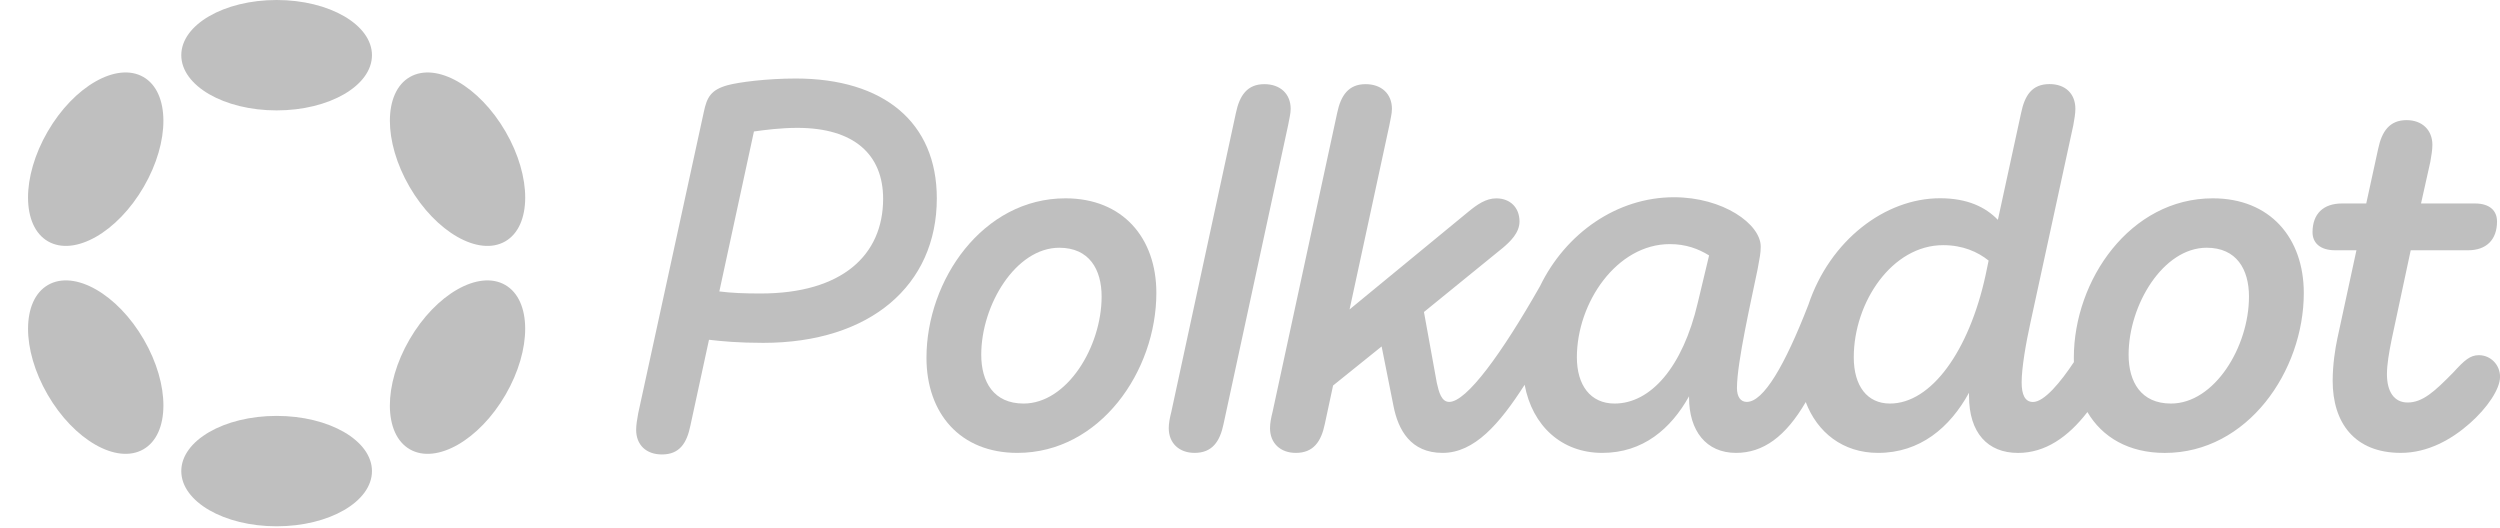 <svg xmlns="http://www.w3.org/2000/svg" width="270" height="57" viewBox="0 0 270 57" fill="none"><path d="M85.944 8.48C82.818 8.48 79.806 8.871 78.579 9.202C76.793 9.701 76.348 10.479 76.012 12.092L68.926 44.639C68.813 45.304 68.704 45.86 68.704 46.416C68.704 48.029 69.764 49.081 71.493 49.081C73.392 49.081 74.174 47.859 74.562 45.969L76.571 36.695C77.963 36.86 79.806 37.029 82.429 37.029C93.981 37.029 101.176 30.81 101.176 21.423C101.176 13.2 95.426 8.48 85.944 8.48ZM82.15 31.697C80.364 31.697 78.968 31.64 77.688 31.475L81.425 14.2C82.595 14.034 84.328 13.809 86.114 13.809C92.252 13.809 95.378 16.699 95.378 21.475C95.374 27.585 90.908 31.697 82.15 31.697Z" fill="#BFBFBF"></path><path d="M267.718 38.359C266.771 38.359 266.155 38.915 264.985 40.193C262.92 42.305 261.637 43.47 260.021 43.47C258.572 43.47 257.79 42.305 257.79 40.415C257.79 39.359 258.013 38.081 258.292 36.695L260.357 27.029H266.552C268.504 27.029 269.678 25.917 269.678 23.918C269.678 22.805 268.953 21.975 267.281 21.975H261.471L262.475 17.477C262.588 16.811 262.698 16.199 262.698 15.643C262.698 14.087 261.637 12.974 259.908 12.974C258.066 12.974 257.232 14.196 256.839 16.086L255.555 21.975H252.932C250.924 21.975 249.753 23.087 249.753 25.086C249.753 26.199 250.535 27.029 252.207 27.029H254.495L252.43 36.582C252.207 37.638 251.928 39.359 251.928 41.136C251.928 45.635 254.272 48.911 259.293 48.911C262.196 48.911 264.759 47.468 266.714 45.743C268.613 44.079 270.006 42.023 270.006 40.689C270.006 39.415 269.002 38.359 267.718 38.359Z" fill="#BFBFBF"></path><path d="M139.393 11.757C139.393 10.145 138.276 9.089 136.547 9.089C134.704 9.089 133.87 10.31 133.478 12.2L126.505 44.47C126.339 45.135 126.226 45.691 126.226 46.247C126.226 47.859 127.344 48.911 129.016 48.911C130.915 48.911 131.749 47.69 132.141 45.8L139.114 13.535C139.227 12.866 139.393 12.313 139.393 11.757Z" fill="#BFBFBF"></path><path d="M238.983 21.419C230.055 21.419 223.974 30.25 223.974 38.638C223.974 38.795 223.978 38.952 223.982 39.105C222.581 41.221 220.792 43.414 219.565 43.414C218.674 43.414 218.338 42.58 218.338 41.302C218.338 39.746 218.783 37.134 219.285 34.857L223.917 13.527C224.031 12.862 224.14 12.306 224.14 11.749C224.14 10.137 223.079 9.081 221.35 9.081C219.451 9.081 218.674 10.302 218.281 12.193L215.771 23.744C214.431 22.358 212.475 21.411 209.519 21.411C203.592 21.411 197.628 25.953 195.304 32.922C192.745 39.508 190.457 43.406 188.652 43.406C187.984 43.406 187.591 42.85 187.591 41.906C187.591 39.129 189.154 32.354 189.822 29.077C190.044 27.856 190.158 27.356 190.158 26.634C190.158 24.192 186.085 21.302 180.785 21.302C174.655 21.302 169.104 25.167 166.322 30.907C162.188 38.178 158.394 43.406 156.516 43.406C155.678 43.406 155.398 42.35 155.176 41.35L153.787 33.696L162.322 26.755C163.103 26.09 164.107 25.143 164.107 23.922C164.107 22.422 163.103 21.423 161.597 21.423C160.48 21.423 159.532 22.088 158.585 22.866L145.754 33.418L150.05 13.535C150.163 12.87 150.329 12.314 150.329 11.757C150.329 10.145 149.212 9.089 147.483 9.089C145.64 9.089 144.806 10.31 144.414 12.201L137.441 44.47C137.275 45.135 137.162 45.691 137.162 46.247C137.162 47.86 138.28 48.912 139.952 48.912C141.851 48.912 142.685 47.69 143.078 45.8L143.972 41.636L149.216 37.416L150.499 43.857C151.001 46.413 152.341 48.912 155.799 48.912C159.241 48.912 161.949 45.784 164.662 41.556C165.484 45.985 168.65 48.912 173.043 48.912C177.452 48.912 180.465 46.3 182.416 42.801V42.914C182.416 46.526 184.259 48.912 187.494 48.912C190.421 48.912 192.85 47.154 195.02 43.422C196.251 46.675 199.005 48.912 202.835 48.912C207.353 48.912 210.588 46.191 212.653 42.414V42.749C212.653 46.747 214.662 48.916 217.953 48.916C220.86 48.916 223.33 47.235 225.44 44.502C227.043 47.235 229.918 48.916 233.801 48.916C242.728 48.916 248.81 40.085 248.81 31.64C248.806 25.695 245.178 21.419 238.983 21.419ZM183.36 32.697C181.74 39.637 178.282 43.583 174.375 43.583C171.752 43.583 170.302 41.584 170.302 38.585C170.302 32.697 174.598 26.364 180.343 26.364C182.072 26.364 183.412 26.864 184.582 27.586L183.36 32.697ZM214.435 29.754C212.649 37.92 208.576 43.583 204.114 43.583C201.661 43.583 200.207 41.693 200.207 38.585C200.207 32.644 204.337 26.477 209.86 26.477C211.981 26.477 213.597 27.199 214.771 28.142L214.435 29.754ZM234.465 43.583C231.23 43.583 229.889 41.249 229.889 38.307C229.889 32.918 233.626 26.755 238.315 26.755C241.55 26.755 242.89 29.089 242.89 32.031C242.89 37.473 239.153 43.583 234.465 43.583Z" fill="#BFBFBF"></path><path d="M115.068 21.419C106.14 21.419 100.059 30.25 100.059 38.638C100.059 44.635 103.687 48.912 109.878 48.912C118.805 48.912 124.887 40.081 124.887 31.637C124.887 25.695 121.259 21.419 115.068 21.419ZM110.55 43.583C107.315 43.583 105.974 41.25 105.974 38.307C105.974 32.918 109.712 26.756 114.4 26.756C117.635 26.756 118.975 29.089 118.975 32.032C118.971 37.473 115.234 43.583 110.55 43.583Z" fill="#BFBFBF"></path><path d="M29.875 11.923C35.562 11.923 40.172 9.254 40.172 5.961C40.172 2.669 35.562 0 29.875 0C24.189 0 19.579 2.669 19.579 5.961C19.579 9.254 24.189 11.923 29.875 11.923Z" fill="#BFBFBF"></path><path d="M29.875 56.84C35.562 56.84 40.172 54.171 40.172 50.878C40.172 47.586 35.562 44.917 29.875 44.917C24.189 44.917 19.579 47.586 19.579 50.878C19.579 54.171 24.189 56.84 29.875 56.84Z" fill="#BFBFBF"></path><path d="M15.527 20.174C18.37 15.272 18.352 9.963 15.486 8.315C12.62 6.668 7.991 9.307 5.148 14.209C2.305 19.111 2.323 24.421 5.189 26.068C8.055 27.715 12.684 25.077 15.527 20.174Z" fill="#BFBFBF"></path><path d="M54.599 42.63C57.442 37.728 57.425 32.419 54.561 30.773C51.697 29.127 47.07 31.767 44.227 36.669C41.383 41.571 41.4 46.88 44.264 48.526C47.129 50.172 51.755 47.533 54.599 42.63Z" fill="#BFBFBF"></path><path d="M15.487 48.525C18.353 46.877 18.372 41.568 15.528 36.666C12.685 31.763 8.057 29.125 5.191 30.772C2.325 32.419 2.306 37.728 5.15 42.631C7.993 47.533 12.621 50.172 15.487 48.525Z" fill="#BFBFBF"></path><path d="M54.563 26.07C57.427 24.423 57.444 19.115 54.6 14.213C51.757 9.31 47.13 6.671 44.266 8.317C41.402 9.963 41.386 15.271 44.229 20.174C47.072 25.076 51.699 27.716 54.563 26.07Z" fill="#BFBFBF"></path></svg>